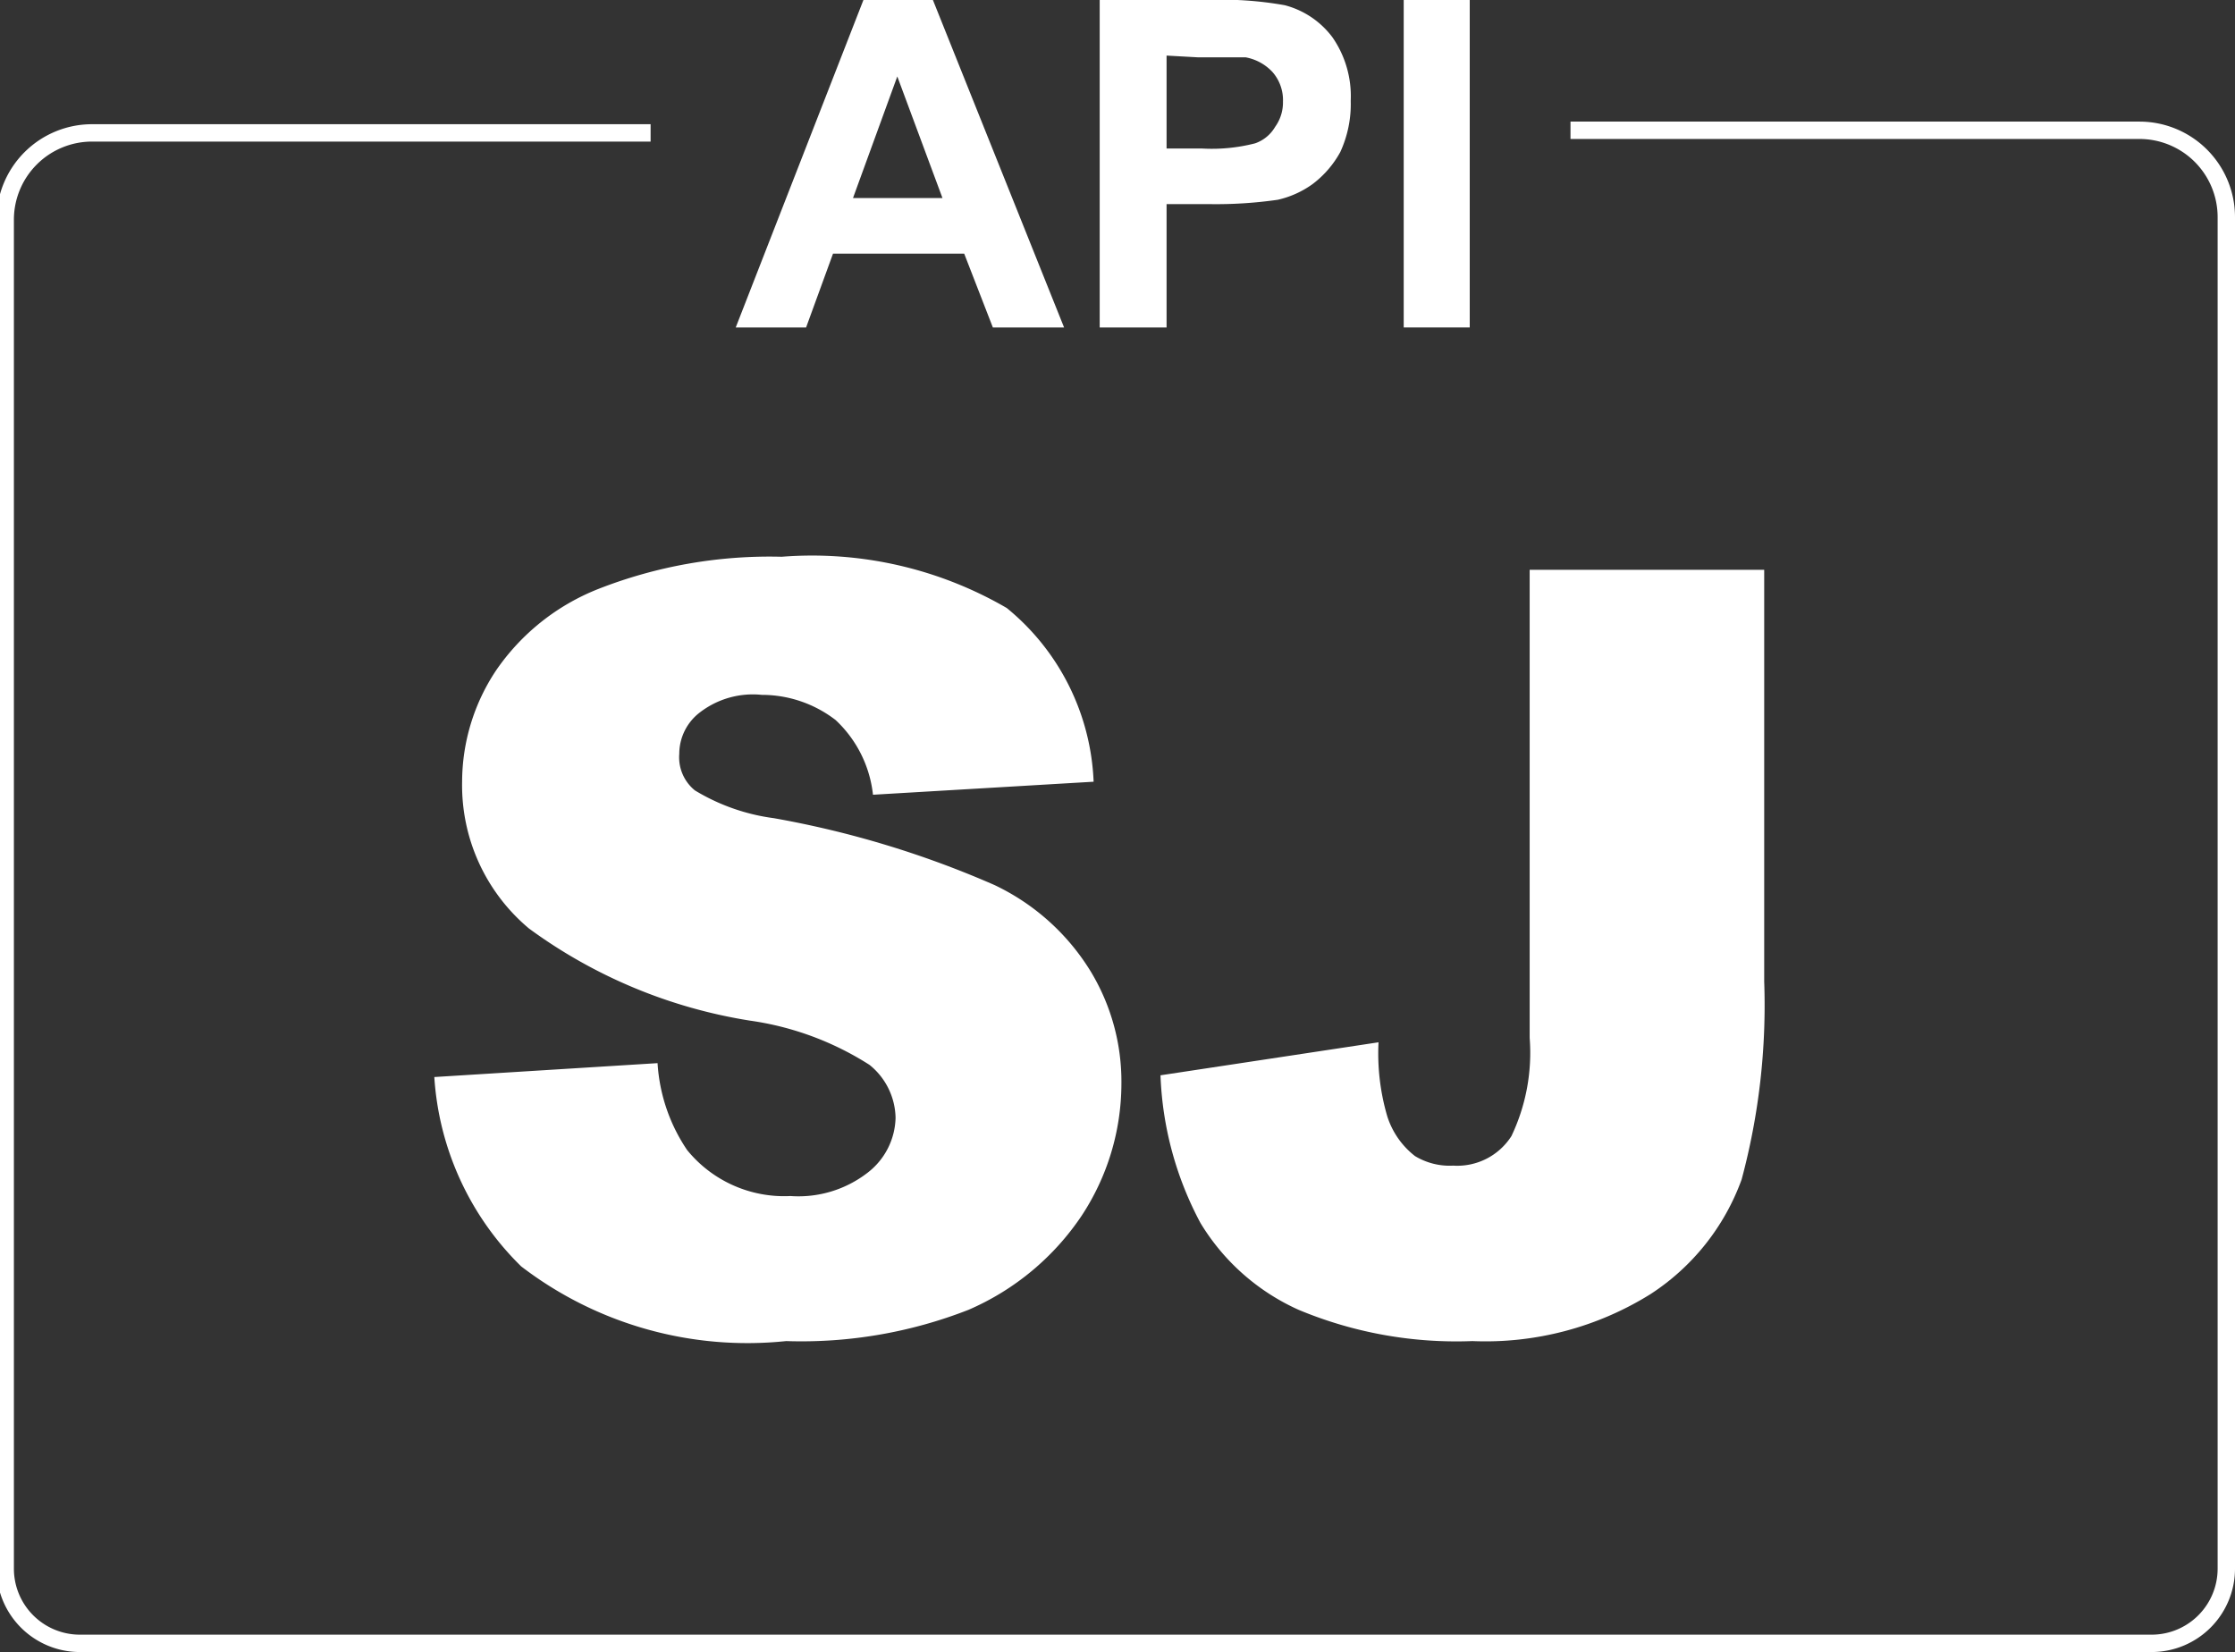 <svg xmlns="http://www.w3.org/2000/svg" viewBox="0 0 25.73 19.02"><rect x="0" y="0" width="25.73" height="19.02" fill="#333333" stroke="none"/><defs><style>.cls-1{fill:#fff;}.cls-2{fill:none;stroke:#fff;stroke-miterlimit:10;stroke-width:0.2px;fill-rule:evenodd;}</style></defs><title>資產 1</title><g id="圖層_2" data-name="圖層 2"><g id="內容"><path class="cls-1" d="M5,12.4l2.57-.16a2,2,0,0,0,.34,1,1.44,1.44,0,0,0,1.19.53,1.3,1.3,0,0,0,.89-.27.82.82,0,0,0,.32-.63.8.8,0,0,0-.3-.61,3.45,3.45,0,0,0-1.38-.51,5.85,5.85,0,0,1-2.54-1.06A2.15,2.15,0,0,1,5.32,9a2.32,2.32,0,0,1,.39-1.28,2.57,2.57,0,0,1,1.18-.94A5.4,5.4,0,0,1,9,6.41,4.46,4.46,0,0,1,11.59,7a2.72,2.72,0,0,1,1,2l-2.54.15a1.38,1.38,0,0,0-.43-.86A1.39,1.39,0,0,0,8.77,8a1,1,0,0,0-.71.2.6.6,0,0,0-.24.48A.49.49,0,0,0,8,9.1a2.34,2.34,0,0,0,.91.32,11.18,11.18,0,0,1,2.54.77,2.61,2.61,0,0,1,1.11,1,2.45,2.45,0,0,1,.35,1.29A2.77,2.77,0,0,1,12.45,14a3,3,0,0,1-1.3,1.08,5.28,5.28,0,0,1-2.1.36A4.28,4.28,0,0,1,6,14.58,3.35,3.35,0,0,1,5,12.4Z"/><path class="cls-1" d="M17.61,6.56h2.7V11.3a7.73,7.73,0,0,1-.26,2.28A2.65,2.65,0,0,1,19,14.9a3.59,3.59,0,0,1-2.05.54,4.71,4.71,0,0,1-2-.36,2.53,2.53,0,0,1-1.13-1,3.9,3.9,0,0,1-.46-1.7L15.87,12a2.57,2.57,0,0,0,.1.85.94.94,0,0,0,.32.46.77.77,0,0,0,.44.11.74.74,0,0,0,.67-.34,2.23,2.23,0,0,0,.21-1.13Z"/><path class="cls-2" d="M7.49,1.53H1.06a1,1,0,0,0-1,1V18.06a.86.86,0,0,0,.85.86H24.78a.86.86,0,0,0,.85-.86V2.5a1,1,0,0,0-1-1H18.08"/><path class="cls-1" d="M12.25,3.77h-.82l-.33-.85H9.59l-.31.85H8.47L9.94,0h.8Zm-1.4-1.49L10.33.88l-.51,1.4Z"/><path class="cls-1" d="M12.66,3.77V0h1.23a4.14,4.14,0,0,1,.9.06,1,1,0,0,1,.55.37,1.19,1.19,0,0,1,.21.73,1.32,1.32,0,0,1-.12.59,1.16,1.16,0,0,1-.32.37,1.1,1.1,0,0,1-.4.18,5,5,0,0,1-.79.05h-.49V3.77ZM13.43.64V1.71h.41a2,2,0,0,0,.61-.06.43.43,0,0,0,.23-.19.48.48,0,0,0,.09-.29.49.49,0,0,0-.12-.34.56.56,0,0,0-.31-.17c-.09,0-.27,0-.55,0Z"/><path class="cls-1" d="M16.16,3.77V0h.76V3.77Z"/></g></g></svg>